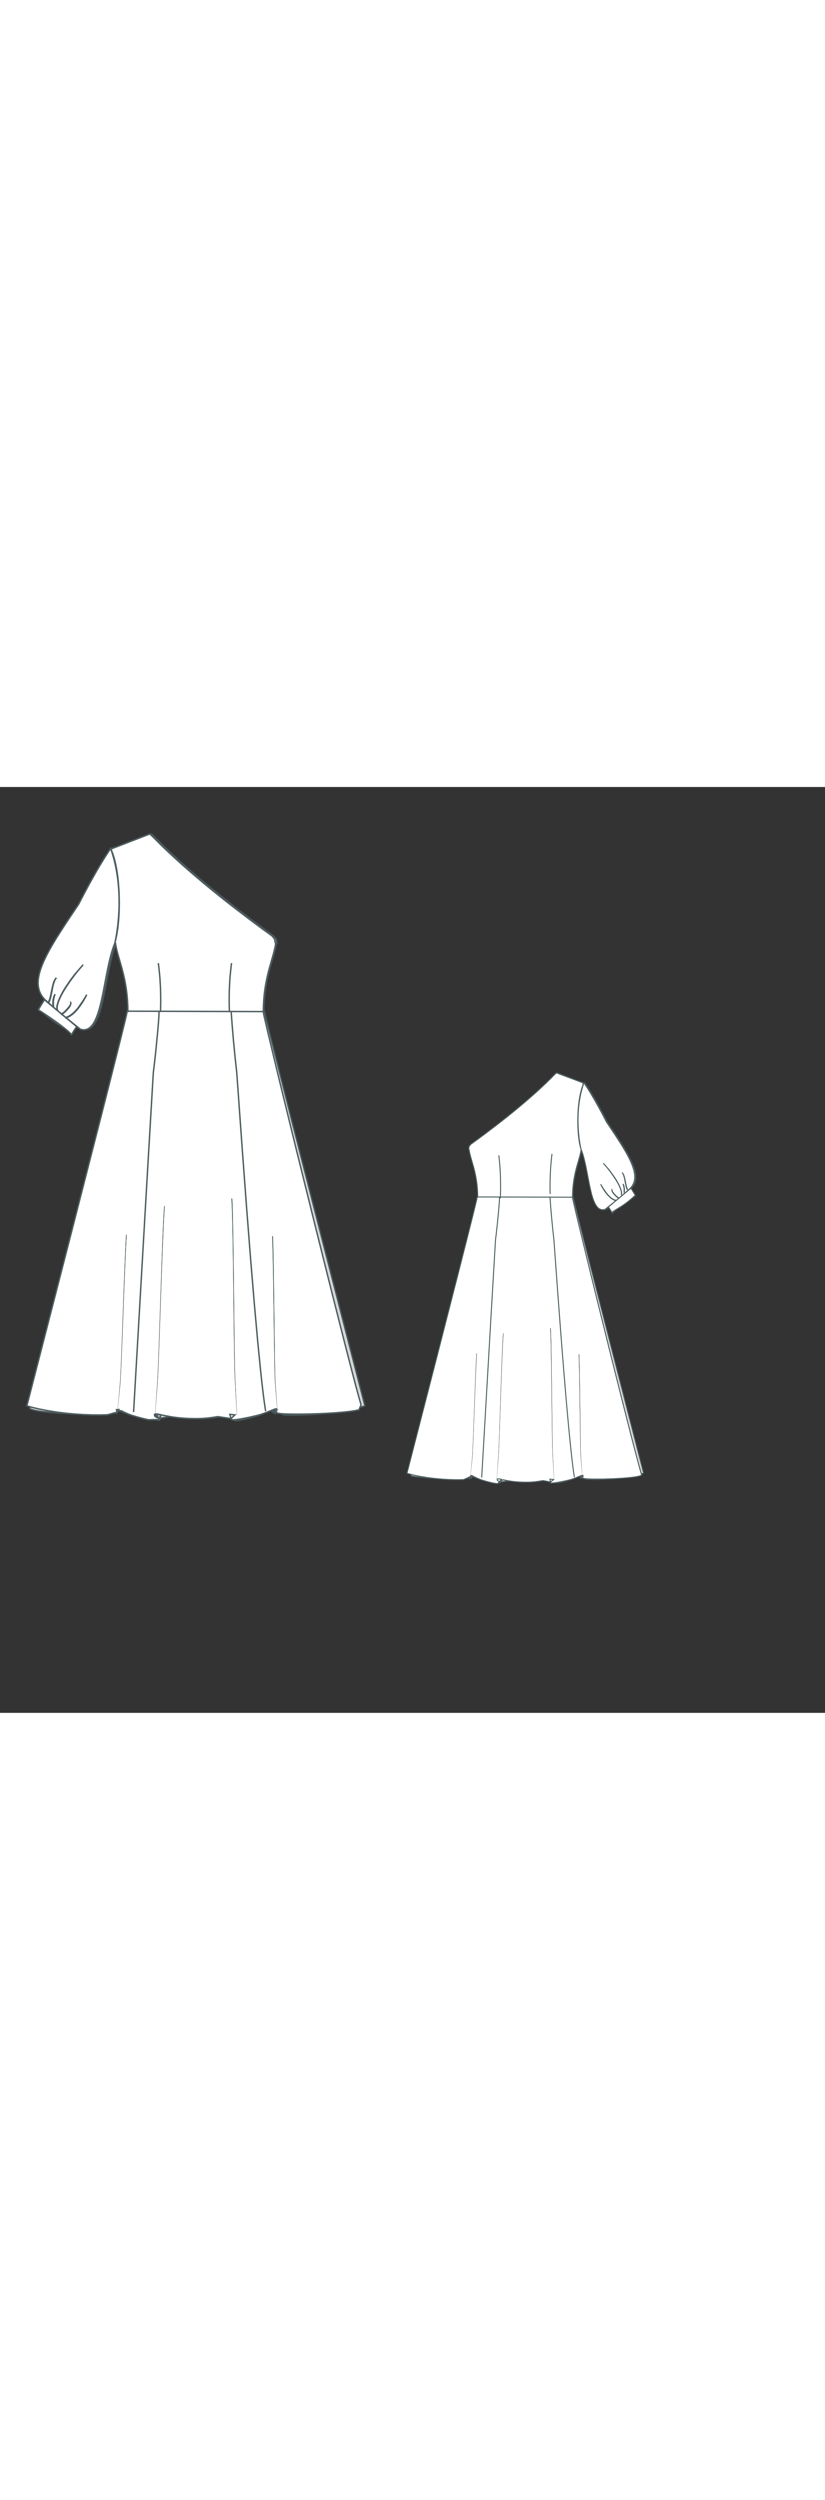 
<svg id="both" data-fill-color="#ffffff" viewBox="1.647 18.926 201.529 226.117" preserveAspectRatio="xMidYMid meet" xmlns="http://www.w3.org/2000/svg" xmlns:xlink="http://www.w3.org/1999/xlink" style="height: 610.515px;"><rect x="1.647" y="18.926" width="201.529" height="226.117" fill="#333333" stroke="none"/><!----><g class="front-view"><g opacity=".8" transform="matrix(-1,0,0,1,99,0)" class="back"><path fill="none" d="M39.71 172.27 M41.21 172.21 C40.18 172.01,39.71 171.91,39.71 172.27 C39.71 173.04,41.08 172.88,40.91 173.41 Z" id="waist-right-back" data-source-ids="waist-left-back,skirt-left,skirt-bottom,skirt-right,waist-right-back," style="stroke-width: 0.35px; stroke: rgb(78, 94, 97);"></path><path fill="none" d="M59.36 172.27 M58.355 173.159 L59.36 172.27 L58.09 172.14 Z" id="waist-right-back" data-source-ids="waist-left-back,skirt-left,skirt-bottom,skirt-right,waist-right-back," style="stroke-width: 0.35px; stroke: rgb(78, 94, 97);"></path><path fill="none" d="M30.42 171 M30.96 170.94 C30.62 170.8,30.45 170.8,30.42 171 C30.35 171.44,30.69 171.44,30.66 171.81 Z" id="waist-right-back" data-source-ids="waist-left-back,skirt-left,skirt-bottom,skirt-right,waist-right-back," style="stroke-width: 0.35px; stroke: rgb(78, 94, 97);"></path><path fill="none" d="M69.61 171.24 M69.15 170.84 L69.41 170.8 C69.65 170.8,69.75 170.97,69.61 171.24 L69.35 171.67 Z" id="waist-right-back" data-source-ids="waist-left-back,skirt-left,skirt-bottom,skirt-right,waist-right-back," style="stroke-width: 0.35px; stroke: rgb(78, 94, 97);"></path><path fill="#ffffff" d="M29.69 57.07 M29.69 57.07 M29.69 57.07 L29.69 57.07 L29.69 57.07 L29.85 57.04 L30.024 58.026 L30.247 58.994 L30.501 59.949 L31.329 62.847 L31.589 63.814 L31.83 64.784 L32.05 65.757 L32.244 66.732 L32.418 67.737 L32.56 68.716 L32.676 69.697 L32.768 70.703 L32.834 71.707 L32.873 72.687 L32.89 73.711 L32.73 73.68 L32.73 73.68 L32.536 74.621 L32.293 75.654 L31.087 80.567 L29.166 88.219 L26.462 98.882 L18.536 129.895 L8.31 169.673 L8.2 170.1 L8.2 170.1 L9.168 170.371 L10.134 170.615 L11.099 170.836 L13.073 171.228 L15.042 171.548 L17.008 171.809 L19.017 172.019 L20.994 172.175 L22.994 172.283 L24.999 172.339 L27.004 172.333 L27.997 172.3 L30.96 170.94 C30.62 170.8,30.45 170.8,30.42 171 C30.35 171.44,30.69 171.44,30.66 171.81 L30.96 170.94 L29.988 172.118 L30.727 171.586 L31.269 171.113 L32.168 171.557 L33.077 171.977 L34.001 172.348 L34.955 172.65 L35.916 172.926 L36.882 173.181 L37.853 173.41 L38.845 173.604 L39.831 173.722 L41.21 172.21 C40.18 172.01,39.71 171.91,39.71 172.27 C39.71 173.04,41.08 172.88,40.91 173.41 L41.21 172.21 L41.108 172.648 L41.783 172.366 L42.75 172.565 L43.742 172.742 L44.732 172.889 L45.729 173.008 L46.726 173.099 L47.711 173.161 L48.708 173.198 L50.715 173.206 L51.712 173.16 L52.712 173.074 L53.695 172.956 L54.689 172.806 L55.677 172.632 L58.355 173.159 L59.36 172.27 L58.09 172.14 L58.355 173.159 L58.116 172.712 L58.348 173.532 L59.346 173.483 L60.332 173.347 L61.319 173.178 L62.305 172.989 L64.256 172.568 L65.228 172.329 L66.183 172.027 L67.113 171.676 L69.15 170.84 L69.41 170.8 C69.65 170.8,69.75 170.97,69.61 171.24 L69.35 171.67 L69.15 170.84 L69.338 171.658 L70.204 171.974 L71.206 172.054 L72.204 172.097 L73.205 172.119 L75.232 172.126 L77.209 172.097 L80.189 171.998 L83.206 171.83 L85.19 171.672 L87.179 171.453 L88.192 171.302 L89.154 171.11 L90.111 170.781 L89.845 169.842 L89.307 167.948 L88.533 165.081 L87.494 161.127 L86.023 155.426 L82.797 142.716 L78.661 126.188 L74.096 107.749 L69.854 90.411 L67.018 78.611 L66.147 74.832 L65.94 73.78 L65.94 73.78 L65.97 73.711 L65.987 72.687 L66.026 71.707 L66.092 70.703 L66.184 69.697 L66.3 68.716 L66.442 67.737 L66.616 66.732 L66.81 65.757 L67.03 64.784 L67.271 63.814 L67.531 62.847 L68.359 59.949 L68.613 58.994 L68.836 58.026 L69.01 57.04 L69.01 57.04 L68.744 56.438 L68.517 55.442 L68.339 54.481 L68.189 53.476 L68.068 52.467 L67.973 51.46 L67.851 49.493 L67.819 48.47 L67.809 46.502 L67.872 44.481 L68.009 42.468 L68.104 41.503 L68.226 40.492 L68.365 39.527 L68.54 38.513 L68.74 37.544 L68.977 36.574 L69.254 35.632 L69.603 34.669 L69.689 33.897 L60.324 30.393 L59.634 31.067 L58.194 32.527 L56.775 33.914 L55.337 35.276 L53.86 36.638 L52.38 37.97 L50.904 39.269 L49.353 40.606 L47.063 42.536 L45.506 43.82 L43.219 45.669 L41.659 46.906 L39.267 48.771 L35.295 51.785 L32.88 53.573 L30.437 55.35 L29.876 56.088 L29.69 57.07 L29.69 57.07 Z" id="waist-right-back" data-source-ids="waist-left-back,skirt-left,skirt-bottom,skirt-right,waist-right-back," style="stroke-width: 0.35px; stroke: rgb(78, 94, 97);"></path><path fill="none" d="M40.78 74.18 L40.78 74.18 L40.847 72.182 L40.874 70.191 L40.86 68.181 L40.805 66.197 L40.707 64.18 L40.566 62.2 L40.373 60.195 L40.253 59.197 " style="stroke-width: 0.35px; stroke: rgb(78, 94, 97);"></path><path fill="none" d="M58.82 58.67 L58.82 58.67 L58.693 59.65 L58.487 61.665 L58.336 63.641 L58.226 65.654 L58.159 67.648 L58.131 69.646 L58.163 72.651 " style="stroke-width: 0.35px; stroke: rgb(78, 94, 97);"></path><path fill="#ffffff" d="M58.39 119.92C58.39 119.75 58.35 119.58 58.35 119.45 58.29 119.45 58.25 119.45 58.19 119.48 58.19 119.65 58.19 119.78 58.22 119.95 58.65 127.14 58.72 157.94 59.02 163.35 59.32 168.77 59.52 172.37 59.52 172.37 59.52 172.37 59.36 168.77 59.09 163.35 58.85 157.94 58.75 127.14 58.39 119.92Z" style="stroke-width: 0.05px; fill: rgb(78, 94, 97); stroke: rgb(78, 94, 97);"></path><path fill="#ffffff" d="M41.78 121.25C41.75 121.66 41.71 122.06 41.68 122.46 41.21 129.11 40.44 159.34 40.08 164.36 39.74 169.33 39.51 172.68 39.51 172.68 39.51 172.68 39.74 169.33 40.14 164.36 40.51 159.38 41.31 129.11 41.81 122.46 41.85 122.06 41.88 121.66 41.88 121.29 41.85 121.29 41.81 121.25 41.78 121.25Z" style="stroke-width: 0.05px; fill: rgb(78, 94, 97); stroke: rgb(78, 94, 97);"></path><path fill="none" d="M40.48 73.78 L40.48 73.78 L40.473 74.775 L40.33 76.78 L40.161 78.761 L39.672 83.745 L39.338 86.733 L39.106 88.626 L39.033 89.765 L37.514 115.647 L34.278 171.584 " id="skirt-princess-seams-left" style="stroke-width: 0.35px; stroke: rgb(78, 94, 97);"></path><path fill="none" d="M58.12 73.78 L58.12 73.78 L58.332 76.777 L58.666 80.759 L59.05 84.726 L59.478 88.647 L60.86 107.641 L61.914 121.615 L62.936 134.534 L63.863 145.554 L64.673 154.477 L65.377 161.532 L65.7 164.483 L66.061 167.52 L66.312 169.418 L66.62 171.474 " id="skirt-princess-seams-right" style="stroke-width: 0.35px; stroke: rgb(78, 94, 97);"></path><path fill="#ffffff" d="M32.46 128.3C31.99 135.59 31.29 161.08 30.96 164.66 30.62 168.47 30.39 171 30.39 171 30.39 171 30.62 168.5 31.02 164.69 31.36 161.11 32.09 135.52 32.59 128.3 32.56 128.3 32.53 128.3 32.46 128.3Z" style="stroke-width: 0.05px; fill: rgb(78, 94, 97); stroke: rgb(78, 94, 97);"></path><path fill="#ffffff" d="M68.31 128.64C68.24 128.64 68.21 128.64 68.14 128.64 68.48 136.66 68.58 160.88 68.84 164.36 69.15 168.13 69.35 170.67 69.35 170.67 69.35 170.67 69.18 168.13 68.91 164.32 68.71 160.85 68.61 136.69 68.31 128.64Z" style="stroke-width: 0.05px; fill: rgb(78, 94, 97); stroke: rgb(78, 94, 97);"></path><path fill="none" d="M32.73 73.68L65.94 73.78" id="skirt-top" style="stroke-width: 0.35px; stroke: rgb(78, 94, 97);"></path><path fill="#ffffff" d="M68.94 57C71.99 64.35 71.78 79.76 77.33 78.02 77.33 78.02 83.21 73.41 85.18 71.5 91.03 67.09 85.75 59.38 77.77 47.48 77.77 47.48 73.66 39.26 69.95 33.88 66 45.11 68.94 57 68.94 57Z" style="stroke-width: 0.35px; stroke: rgb(78, 94, 97);"></path><path fill="#ffffff" d="M82.98 72.91C83.18 72.44 82.98 71.61 82.78 71.04 82.34 69.8 81.71 68.63 81.01 67.56 78.57 63.75 76.7 61.98 76.73 61.95 76.73 61.95 78.47 63.85 79 64.59 79.9 65.72 80.84 67.16 81.11 67.56 81.77 68.66 82.41 69.8 82.84 71.04 82.98 71.64 83.38 72.37 82.94 73.04Z" style="stroke-width: 0.35px; stroke: rgb(78, 94, 97);"></path><path fill="#ffffff" d="M86.35 70.64C86.65 71.04 87.86 73.08 87.86 73.08 84.28 76.62 81.57 77.69 79.94 78.92 79.54 79.22 80.2 79.66 78.5 77.18L86.35 70.64Z" style="stroke-width: 0.35px; stroke: rgb(78, 94, 97);"></path><path fill="#ffffff" d="M77.77 72.44C76.33 70.54 75.79 69.2 75.79 69.23 75.79 69.23 76.5 70.44 76.76 70.84 77.2 71.47 77.73 72.21 77.87 72.41 78.7 73.44 79.67 74.45 80.91 74.81L80.87 74.91C79.6 74.51 78.63 73.48 77.77 72.44Z" style="stroke-width: 0.35px; stroke: rgb(78, 94, 97);"></path><path fill="#ffffff" d="M84.25 67.96C83.95 66.09 83.38 65.22 83.35 65.22 83.38 65.19 83.95 66.09 83.98 66.49 84.15 67.06 84.31 67.76 84.35 67.96 84.58 69 84.68 70.1 85.15 71L85.05 71.07C84.58 70.1 84.48 69 84.25 67.96Z" style="stroke-width: 0.35px; stroke: rgb(78, 94, 97);"></path><path fill="none" d="M80.44 72.67C79.57 71.81 79.6 70.9 79.87 71.07 79.64 71 79.74 71.67 79.94 71.87 80.17 72.21 80.44 72.54 80.51 72.61 80.94 73.11 81.41 73.61 81.98 73.91L81.94 74.01C81.34 73.71 80.87 73.21 80.44 72.67Z" style="stroke-width: 0.35px; stroke: rgb(78, 94, 97);"></path><path fill="none" d="M83.95 70.54C83.81 69.67 83.58 69.2 83.61 69.2 83.61 69.2 83.88 69.63 83.88 69.8 83.95 70.07 84.05 70.4 84.05 70.5 84.11 71 84.11 71.54 84.05 72.07L83.95 72.07C83.98 71.57 84.01 71.07 83.95 70.54Z" style="stroke-width: 0.35px; stroke: rgb(78, 94, 97);"></path></g><g class="front"><path fill="none" d="M39.38 172.27 M40.58 173.41 C39.88 172.01,39.38 171.94,39.38 172.27 C39.38 173.04,40.75 172.88,40.58 173.41 Z" id="waist-right-front" data-source-ids="waist-left-front,skirt-right,skirt-bottom,skirt-left,waist-right-front," style="stroke-width: 0.35px; stroke: rgb(78, 94, 97);"></path><path fill="none" d="M59.02 172.27 M58.078 173.165 L59.02 172.27 L57.79 172.14 Z" id="waist-right-front" data-source-ids="waist-left-front,skirt-right,skirt-bottom,skirt-left,waist-right-front," style="stroke-width: 0.35px; stroke: rgb(78, 94, 97);"></path><path fill="none" d="M30.09 171 M30.259 171.595 L30.09 171 L30.66 170.97 Z" id="waist-right-front" data-source-ids="waist-left-front,skirt-right,skirt-bottom,skirt-left,waist-right-front," style="stroke-width: 0.35px; stroke: rgb(78, 94, 97);"></path><path fill="none" d="M69.31 170.94 M68.81 170.84 C69.08 170.77,69.28 170.77,69.31 170.94 C69.41 171.21,68.94 171.41,69.01 171.71 Z" id="waist-right-front" data-source-ids="waist-left-front,skirt-right,skirt-bottom,skirt-left,waist-right-front," style="stroke-width: 0.35px; stroke: rgb(78, 94, 97);"></path><path fill="#ffffff" d="M29.69 57.04 M29.69 57.04 M29.69 57.04 L29.69 57.04 L29.69 57.04 L29.85 57.04 L30.024 58.026 L30.247 58.994 L30.501 59.949 L31.329 62.847 L31.589 63.814 L31.83 64.784 L32.05 65.757 L32.244 66.732 L32.418 67.737 L32.56 68.716 L32.676 69.697 L32.768 70.703 L32.834 71.707 L32.873 72.687 L32.89 73.711 L32.73 73.68 L32.73 73.68 L32.536 74.621 L32.293 75.653 L31.086 80.565 L29.165 88.217 L26.461 98.88 L18.785 128.911 L8.31 169.671 L8.2 170.07 L8.2 170.07 L9.165 170.34 L10.128 170.584 L11.091 170.805 L13.066 171.198 L15.039 171.519 L16.034 171.657 L18.015 171.889 L20.021 172.069 L22.024 172.197 L24.009 172.271 L26.025 172.288 L27.011 172.27 L27.983 172.229 L30.259 171.595 L30.09 171 L30.66 170.97 L30.259 171.595 L29.993 171.993 L30.547 171.25 L31.288 171.273 L32.187 171.715 L33.101 172.111 L34.044 172.445 L35.006 172.729 L35.966 172.995 L36.934 173.241 L37.913 173.458 L40.58 173.41 L40.58 173.41 C40.75 172.88,39.38 173.04,39.38 172.27 C39.38 171.94,39.88 172.01,40.95 172.24 L40.95 172.24 L40.644 173.207 L40.946 172.254 L42.898 172.636 L43.881 172.795 L44.875 172.927 L45.865 173.029 L46.858 173.104 L47.858 173.153 L49.873 173.183 L50.87 173.156 L51.862 173.089 L52.854 172.987 L53.84 172.853 L54.839 172.691 L58.078 173.165 L59.02 172.27 L57.79 172.14 L58.078 173.165 L57.864 173.13 L58.533 173.512 L59.526 173.403 L60.511 173.247 L61.503 173.064 L62.482 172.864 L64.435 172.419 L65.389 172.152 L66.335 171.821 L68.81 170.84 C69.08 170.77,69.28 170.77,69.31 170.94 C69.41 171.21,68.94 171.41,69.01 171.71 L68.81 170.84 L68.886 171.169 L69.392 171.87 L70.405 171.988 L71.385 172.043 L72.395 172.074 L74.409 172.092 L76.393 172.072 L79.408 171.987 L81.378 171.897 L83.403 171.773 L85.402 171.61 L87.374 171.388 L88.377 171.233 L89.322 171.034 L89.845 169.842 L89.307 167.948 L88.533 165.081 L87.494 161.127 L86.023 155.426 L82.797 142.716 L78.661 126.188 L74.096 107.749 L69.854 90.411 L67.018 78.611 L66.147 74.832 L65.94 73.78 L65.94 73.78 L65.97 73.711 L65.987 72.687 L66.026 71.707 L66.092 70.703 L66.184 69.697 L66.3 68.716 L66.442 67.737 L66.616 66.732 L66.81 65.757 L67.03 64.784 L67.271 63.814 L67.531 62.847 L68.359 59.949 L68.613 58.994 L68.836 58.026 L69.01 57.04 L69.01 57.04 L68.901 57.026 L68.708 56.045 L68.119 55.324 L65.675 53.546 L63.26 51.757 L59.289 48.74 L56.947 46.914 L55.338 45.637 L53.052 43.787 L51.494 42.502 L49.205 40.572 L47.655 39.234 L46.18 37.934 L44.7 36.602 L43.223 35.239 L41.787 33.877 L40.369 32.49 L38.931 31.031 L38.229 30.411 L28.901 34.015 L28.858 34.363 L29.219 35.284 L29.515 36.221 L29.777 37.224 L29.989 38.198 L30.166 39.167 L30.315 40.133 L30.446 41.145 L30.553 42.154 L30.701 44.125 L30.748 45.128 L30.787 47.136 L30.756 49.109 L30.711 50.144 L30.647 51.128 L30.563 52.11 L30.453 53.119 L30.314 54.126 L30.15 55.088 L29.946 56.061 L29.69 57.04 L29.69 57.04 Z" id="waist-right-front" data-source-ids="waist-left-front,skirt-right,skirt-bottom,skirt-left,waist-right-front," style="stroke-width: 0.35px; stroke: rgb(78, 94, 97);"></path><path fill="none" d="M40.85 73.91 L40.85 73.91 L40.903 71.908 L40.909 70.903 L40.88 68.921 L40.845 67.911 L40.732 65.903 L40.654 64.914 L40.45 62.938 L40.318 61.94 " style="stroke-width: 0.35px; stroke: rgb(78, 94, 97);"></path><path fill="none" d="M57.69 73.91 L57.69 73.91 L57.634 71.908 L57.627 70.903 L57.654 68.921 L57.689 67.911 L57.8 65.903 L57.878 64.914 L58.08 62.938 L58.212 61.939 " style="stroke-width: 0.35px; stroke: rgb(78, 94, 97);"></path><path fill="#ffffff" d="M58.39 119.92C58.39 119.75 58.35 119.58 58.35 119.45 58.29 119.45 58.25 119.45 58.19 119.48 58.19 119.65 58.19 119.78 58.22 119.95 58.65 127.14 58.72 157.94 59.02 163.35 59.32 168.77 59.52 172.37 59.52 172.37 59.52 172.37 59.36 168.77 59.09 163.35 58.85 157.94 58.75 127.14 58.39 119.92Z" style="stroke-width: 0.05px; fill: rgb(78, 94, 97); stroke: rgb(78, 94, 97);"></path><path fill="#ffffff" d="M41.78 121.25C41.75 121.66 41.71 122.06 41.68 122.46 41.21 129.11 40.44 159.34 40.08 164.36 39.74 169.33 39.51 172.68 39.51 172.68 39.51 172.68 39.74 169.33 40.14 164.36 40.51 159.38 41.31 129.11 41.81 122.46 41.85 122.06 41.88 121.66 41.88 121.29 41.85 121.29 41.81 121.25 41.78 121.25Z" style="stroke-width: 0.05px; fill: rgb(78, 94, 97); stroke: rgb(78, 94, 97);"></path><path fill="none" d="M40.48 73.78 L40.48 73.78 L40.473 74.775 L40.33 76.78 L40.161 78.761 L39.672 83.745 L39.338 86.733 L39.106 88.626 L39.033 89.765 L37.514 115.647 L34.278 171.584 " id="skirt-princess-seams-right" style="stroke-width: 0.35px; stroke: rgb(78, 94, 97);"></path><path fill="none" d="M58.12 73.78 L58.12 73.78 L58.332 76.777 L58.666 80.759 L59.05 84.726 L59.478 88.647 L60.841 107.639 L61.881 121.616 L62.892 134.538 L63.81 145.558 L64.612 154.48 L65.311 161.533 L65.632 164.483 L65.992 167.521 L66.242 169.419 L66.533 171.379 " id="skirt-princess-seams-left" style="stroke-width: 0.35px; stroke: rgb(78, 94, 97);"></path><path fill="#ffffff" d="M32.46 128.3C31.99 135.59 31.29 161.08 30.96 164.66 30.62 168.47 30.39 171 30.39 171 30.39 171 30.62 168.5 31.02 164.69 31.36 161.11 32.09 135.52 32.59 128.3 32.56 128.3 32.53 128.3 32.46 128.3Z" style="stroke-width: 0.05px; fill: rgb(78, 94, 97); stroke: rgb(78, 94, 97);"></path><path fill="#ffffff" d="M68.31 128.64C68.24 128.64 68.21 128.64 68.14 128.64 68.48 136.66 68.58 160.88 68.84 164.36 69.15 168.13 69.35 170.67 69.35 170.67 69.35 170.67 69.18 168.13 68.91 164.32 68.71 160.85 68.61 136.69 68.31 128.64Z" style="stroke-width: 0.05px; fill: rgb(78, 94, 97); stroke: rgb(78, 94, 97);"></path><path fill="none" d="M32.73 73.68L65.94 73.78" id="skirt-top" style="stroke-width: 0.35px; stroke: rgb(78, 94, 97);"></path><path fill="#ffffff" d="M29.69 57.07C26.65 64.42 26.85 79.82 21.3 78.09 21.3 78.09 15.42 73.48 13.45 71.57 7.6 67.16 12.88 59.44 20.87 47.55 20.87 47.55 24.98 39.33 28.68 33.95 32.63 45.18 29.69 57.07 29.69 57.07Z" style="stroke-width: 0.35px; stroke: rgb(78, 94, 97);"></path><path fill="#ffffff" d="M15.69 73.34C15.49 72.87 15.69 72.04 15.89 71.47 16.32 70.24 16.96 69.07 17.66 68 20.1 64.19 21.97 62.42 21.93 62.38 21.93 62.38 20.2 64.29 19.66 65.02 18.76 66.16 17.83 67.6 17.56 68 16.89 69.1 16.25 70.24 15.82 71.47 15.69 72.07 15.29 72.81 15.72 73.48Z" style="stroke-width: 0.35px; stroke: rgb(78, 94, 97);"></path><path fill="#ffffff" d="M20.36 77.45C18.66 79.92 19.3 79.56 18.93 79.19 17.49 77.69 14.05 75.31 11.01 73.34 11.01 73.34 12.21 71.3 12.51 70.9L20.36 77.45Z" style="stroke-width: 0.35px; stroke: rgb(78, 94, 97);"></path><path fill="#ffffff" d="M20.87 72.84C22.3 70.94 22.84 69.6 22.84 69.63 22.84 69.63 22.14 70.84 21.87 71.24 21.43 71.87 20.9 72.61 20.77 72.81 19.93 73.84 18.96 74.85 17.72 75.21L17.76 75.31C19.06 74.91 20.03 73.91 20.87 72.84Z" style="stroke-width: 0.35px; stroke: rgb(78, 94, 97);"></path><path fill="#ffffff" d="M14.42 68.36C14.72 66.49 15.29 65.62 15.32 65.62 15.29 65.59 14.72 66.49 14.68 66.89 14.52 67.46 14.35 68.16 14.32 68.36 14.08 69.4 13.98 70.5 13.51 71.4L13.62 71.47C14.08 70.5 14.18 69.4 14.42 68.36Z" style="stroke-width: 0.35px; stroke: rgb(78, 94, 97);"></path><path fill="none" d="M18.23 73.11C19.09 72.24 19.06 71.34 18.79 71.5 19.03 71.44 18.93 72.11 18.73 72.31 18.49 72.64 18.23 72.97 18.16 73.04 17.72 73.54 17.26 74.04 16.69 74.34L16.72 74.45C17.32 74.11 17.79 73.61 18.23 73.11Z" style="stroke-width: 0.35px; stroke: rgb(78, 94, 97);"></path><path fill="none" d="M14.72 70.97C14.85 70.1 15.09 69.63 15.05 69.63 15.05 69.63 14.78 70.07 14.78 70.24 14.72 70.5 14.62 70.84 14.62 70.94 14.55 71.44 14.55 71.97 14.62 72.51L14.72 72.51C14.68 71.97 14.65 71.47 14.72 70.97Z" style="stroke-width: 0.35px; stroke: rgb(78, 94, 97);"></path></g></g><g transform="scale(0.7) translate(136.17 96.38)" class="back-view"><g opacity=".8" transform="matrix(-1,0,0,1,99,0)" class="front"><path fill="none" d="M39.38 172.27 M40.58 173.41 C39.88 172.01,39.38 171.94,39.38 172.27 C39.38 173.04,40.75 172.88,40.58 173.41 Z" style="stroke-width: 0.35px; stroke: rgb(78, 94, 97);"></path><path fill="none" d="M59.02 172.27 M58.078 173.165 L59.02 172.27 L57.79 172.14 Z" style="stroke-width: 0.35px; stroke: rgb(78, 94, 97);"></path><path fill="none" d="M30.09 171 M30.259 171.595 L30.09 171 L30.66 170.97 Z" style="stroke-width: 0.35px; stroke: rgb(78, 94, 97);"></path><path fill="none" d="M69.31 170.94 M68.81 170.84 C69.08 170.77,69.28 170.77,69.31 170.94 C69.41 171.21,68.94 171.41,69.01 171.71 Z" style="stroke-width: 0.35px; stroke: rgb(78, 94, 97);"></path><path fill="#ffffff" d="M29.69 57.04 M29.69 57.04 M29.69 57.04 L29.69 57.04 L29.69 57.04 L29.85 57.04 L30.024 58.026 L30.247 58.994 L30.501 59.949 L31.329 62.847 L31.589 63.814 L31.83 64.784 L32.05 65.757 L32.244 66.732 L32.418 67.737 L32.56 68.716 L32.676 69.697 L32.768 70.703 L32.834 71.707 L32.873 72.687 L32.89 73.711 L32.73 73.68 L32.73 73.68 L32.536 74.621 L32.293 75.653 L31.086 80.565 L29.165 88.217 L26.461 98.88 L18.785 128.911 L8.31 169.671 L8.2 170.07 L8.2 170.07 L9.165 170.34 L10.128 170.584 L11.091 170.805 L13.066 171.198 L15.039 171.519 L16.034 171.657 L18.015 171.889 L20.021 172.069 L22.024 172.197 L24.009 172.271 L26.025 172.288 L27.011 172.27 L27.983 172.229 L30.259 171.595 L30.09 171 L30.66 170.97 L30.259 171.595 L29.993 171.993 L30.547 171.25 L31.288 171.273 L32.187 171.715 L33.101 172.111 L34.044 172.445 L35.006 172.729 L35.966 172.995 L36.934 173.241 L37.913 173.458 L40.58 173.41 L40.58 173.41 C40.75 172.88,39.38 173.04,39.38 172.27 C39.38 171.94,39.88 172.01,40.95 172.24 L40.95 172.24 L40.644 173.207 L40.946 172.254 L42.898 172.636 L43.881 172.795 L44.875 172.927 L45.865 173.029 L46.858 173.104 L47.858 173.153 L49.873 173.183 L50.87 173.156 L51.862 173.089 L52.854 172.987 L53.84 172.853 L54.839 172.691 L58.078 173.165 L59.02 172.27 L57.79 172.14 L58.078 173.165 L57.864 173.13 L58.533 173.512 L59.526 173.403 L60.511 173.247 L61.503 173.064 L62.482 172.864 L64.435 172.419 L65.389 172.152 L66.335 171.821 L68.81 170.84 C69.08 170.77,69.28 170.77,69.31 170.94 C69.41 171.21,68.94 171.41,69.01 171.71 L68.81 170.84 L68.886 171.169 L69.392 171.87 L70.405 171.988 L71.385 172.043 L72.395 172.074 L74.409 172.092 L76.393 172.072 L79.408 171.987 L81.378 171.897 L83.403 171.773 L85.402 171.61 L87.374 171.388 L88.377 171.233 L89.322 171.034 L89.845 169.842 L89.307 167.948 L88.533 165.081 L87.494 161.127 L86.023 155.426 L82.797 142.716 L78.661 126.188 L74.096 107.749 L69.854 90.411 L67.018 78.611 L66.147 74.832 L65.94 73.78 L65.94 73.78 L65.97 73.711 L65.987 72.687 L66.026 71.707 L66.092 70.703 L66.184 69.697 L66.3 68.716 L66.442 67.737 L66.616 66.732 L66.81 65.757 L67.03 64.784 L67.271 63.814 L67.531 62.847 L68.359 59.949 L68.613 58.994 L68.836 58.026 L69.01 57.04 L69.01 57.04 L68.901 57.026 L68.708 56.045 L68.119 55.324 L65.675 53.546 L63.26 51.757 L59.289 48.74 L56.947 46.914 L55.338 45.637 L53.052 43.787 L51.494 42.502 L49.205 40.572 L47.655 39.234 L46.18 37.934 L44.7 36.602 L43.223 35.239 L41.787 33.877 L40.369 32.49 L38.931 31.031 L38.229 30.411 L28.901 34.015 L28.858 34.363 L29.219 35.284 L29.515 36.221 L29.777 37.224 L29.989 38.198 L30.166 39.167 L30.315 40.133 L30.446 41.145 L30.553 42.154 L30.701 44.125 L30.748 45.128 L30.787 47.136 L30.756 49.109 L30.711 50.144 L30.647 51.128 L30.563 52.11 L30.453 53.119 L30.314 54.126 L30.15 55.088 L29.946 56.061 L29.69 57.04 L29.69 57.04 Z" style="stroke-width: 0.35px; stroke: rgb(78, 94, 97);"></path><path fill="none" d="M40.85 73.91 L40.85 73.91 L40.903 71.908 L40.909 70.903 L40.88 68.921 L40.845 67.911 L40.732 65.903 L40.654 64.914 L40.45 62.938 L40.318 61.94 " style="stroke-width: 0.35px; stroke: rgb(78, 94, 97);"></path><path fill="none" d="M57.69 73.91 L57.69 73.91 L57.634 71.908 L57.627 70.903 L57.654 68.921 L57.689 67.911 L57.8 65.903 L57.878 64.914 L58.08 62.938 L58.212 61.939 " style="stroke-width: 0.35px; stroke: rgb(78, 94, 97);"></path><path fill="#ffffff" d="M58.39 119.92C58.39 119.75 58.35 119.58 58.35 119.45 58.29 119.45 58.25 119.45 58.19 119.48 58.19 119.65 58.19 119.78 58.22 119.95 58.65 127.14 58.72 157.94 59.02 163.35 59.32 168.77 59.52 172.37 59.52 172.37 59.52 172.37 59.36 168.77 59.09 163.35 58.85 157.94 58.75 127.14 58.39 119.92Z" style="stroke-width: 0.05px; fill: rgb(78, 94, 97); stroke: rgb(78, 94, 97);"></path><path fill="#ffffff" d="M41.78 121.25C41.75 121.66 41.71 122.06 41.68 122.46 41.21 129.11 40.44 159.34 40.08 164.36 39.74 169.33 39.51 172.68 39.51 172.68 39.51 172.68 39.74 169.33 40.14 164.36 40.51 159.38 41.31 129.11 41.81 122.46 41.85 122.06 41.88 121.66 41.88 121.29 41.85 121.29 41.81 121.25 41.78 121.25Z" style="stroke-width: 0.05px; fill: rgb(78, 94, 97); stroke: rgb(78, 94, 97);"></path><path fill="none" d="M40.48 73.78 L40.48 73.78 L40.473 74.775 L40.33 76.78 L40.161 78.761 L39.672 83.745 L39.338 86.733 L39.106 88.626 L39.033 89.765 L37.514 115.647 L34.278 171.584 " style="stroke-width: 0.35px; stroke: rgb(78, 94, 97);"></path><path fill="none" d="M58.12 73.78 L58.12 73.78 L58.332 76.777 L58.666 80.759 L59.05 84.726 L59.478 88.647 L60.841 107.639 L61.881 121.616 L62.892 134.538 L63.81 145.558 L64.612 154.48 L65.311 161.533 L65.632 164.483 L65.992 167.521 L66.242 169.419 L66.533 171.379 " style="stroke-width: 0.35px; stroke: rgb(78, 94, 97);"></path><path fill="#ffffff" d="M32.46 128.3C31.99 135.59 31.29 161.08 30.96 164.66 30.62 168.47 30.39 171 30.39 171 30.39 171 30.62 168.5 31.02 164.69 31.36 161.11 32.09 135.52 32.59 128.3 32.56 128.3 32.53 128.3 32.46 128.3Z" style="stroke-width: 0.05px; fill: rgb(78, 94, 97); stroke: rgb(78, 94, 97);"></path><path fill="#ffffff" d="M68.31 128.64C68.24 128.64 68.21 128.64 68.14 128.64 68.48 136.66 68.58 160.88 68.84 164.36 69.15 168.13 69.35 170.67 69.35 170.67 69.35 170.67 69.18 168.13 68.91 164.32 68.71 160.85 68.61 136.69 68.31 128.64Z" style="stroke-width: 0.05px; fill: rgb(78, 94, 97); stroke: rgb(78, 94, 97);"></path><path fill="none" d="M32.73 73.68L65.94 73.78" style="stroke-width: 0.35px; stroke: rgb(78, 94, 97);"></path><path fill="#ffffff" d="M29.69 57.07C26.65 64.42 26.85 79.82 21.3 78.09 21.3 78.09 15.42 73.48 13.45 71.57 7.6 67.16 12.88 59.44 20.87 47.55 20.87 47.55 24.98 39.33 28.68 33.95 32.63 45.18 29.69 57.07 29.69 57.07Z" style="stroke-width: 0.35px; stroke: rgb(78, 94, 97);"></path><path fill="#ffffff" d="M15.69 73.34C15.49 72.87 15.69 72.04 15.89 71.47 16.32 70.24 16.96 69.07 17.66 68 20.1 64.19 21.97 62.42 21.93 62.38 21.93 62.38 20.2 64.29 19.66 65.02 18.76 66.16 17.83 67.6 17.56 68 16.89 69.1 16.25 70.24 15.82 71.47 15.69 72.07 15.29 72.81 15.72 73.48Z" style="stroke-width: 0.35px; stroke: rgb(78, 94, 97);"></path><path fill="#ffffff" d="M20.36 77.45C18.66 79.92 19.3 79.56 18.93 79.19 17.49 77.69 14.05 75.31 11.01 73.34 11.01 73.34 12.21 71.3 12.51 70.9L20.36 77.45Z" style="stroke-width: 0.35px; stroke: rgb(78, 94, 97);"></path><path fill="#ffffff" d="M20.87 72.84C22.3 70.94 22.84 69.6 22.84 69.63 22.84 69.63 22.14 70.84 21.87 71.24 21.43 71.87 20.9 72.61 20.77 72.81 19.93 73.84 18.96 74.85 17.72 75.21L17.76 75.31C19.06 74.91 20.03 73.91 20.87 72.84Z" style="stroke-width: 0.35px; stroke: rgb(78, 94, 97);"></path><path fill="#ffffff" d="M14.42 68.36C14.72 66.49 15.29 65.62 15.32 65.62 15.29 65.59 14.72 66.49 14.68 66.89 14.52 67.46 14.35 68.16 14.32 68.36 14.08 69.4 13.98 70.5 13.51 71.4L13.62 71.47C14.08 70.5 14.18 69.4 14.42 68.36Z" style="stroke-width: 0.35px; stroke: rgb(78, 94, 97);"></path><path fill="none" d="M18.23 73.11C19.09 72.24 19.06 71.34 18.79 71.5 19.03 71.44 18.93 72.11 18.73 72.31 18.49 72.64 18.23 72.97 18.16 73.04 17.72 73.54 17.26 74.04 16.69 74.34L16.72 74.45C17.32 74.11 17.79 73.61 18.23 73.11Z" style="stroke-width: 0.35px; stroke: rgb(78, 94, 97);"></path><path fill="none" d="M14.72 70.97C14.85 70.1 15.09 69.63 15.05 69.63 15.05 69.63 14.78 70.07 14.78 70.24 14.72 70.5 14.62 70.84 14.62 70.94 14.55 71.44 14.55 71.97 14.62 72.51L14.72 72.51C14.68 71.97 14.65 71.47 14.72 70.97Z" style="stroke-width: 0.35px; stroke: rgb(78, 94, 97);"></path></g><g class="back"><path fill="none" d="M39.71 172.27 M41.21 172.21 C40.18 172.01,39.71 171.91,39.71 172.27 C39.71 173.04,41.08 172.88,40.91 173.41 Z" style="stroke-width: 0.35px; stroke: rgb(78, 94, 97);"></path><path fill="none" d="M59.36 172.27 M58.355 173.159 L59.36 172.27 L58.09 172.14 Z" style="stroke-width: 0.35px; stroke: rgb(78, 94, 97);"></path><path fill="none" d="M30.42 171 M30.96 170.94 C30.62 170.8,30.45 170.8,30.42 171 C30.35 171.44,30.69 171.44,30.66 171.81 Z" style="stroke-width: 0.35px; stroke: rgb(78, 94, 97);"></path><path fill="none" d="M69.61 171.24 M69.15 170.84 L69.41 170.8 C69.65 170.8,69.75 170.97,69.61 171.24 L69.35 171.67 Z" style="stroke-width: 0.35px; stroke: rgb(78, 94, 97);"></path><path fill="#ffffff" d="M29.69 57.07 M29.69 57.07 M29.69 57.07 L29.69 57.07 L29.69 57.07 L29.85 57.04 L30.024 58.026 L30.247 58.994 L30.501 59.949 L31.329 62.847 L31.589 63.814 L31.83 64.784 L32.05 65.757 L32.244 66.732 L32.418 67.737 L32.56 68.716 L32.676 69.697 L32.768 70.703 L32.834 71.707 L32.873 72.687 L32.89 73.711 L32.73 73.68 L32.73 73.68 L32.536 74.621 L32.293 75.654 L31.087 80.567 L29.166 88.219 L26.462 98.882 L18.536 129.895 L8.31 169.673 L8.2 170.1 L8.2 170.1 L9.168 170.371 L10.134 170.615 L11.099 170.836 L13.073 171.228 L15.042 171.548 L17.008 171.809 L19.017 172.019 L20.994 172.175 L22.994 172.283 L24.999 172.339 L27.004 172.333 L27.997 172.3 L30.96 170.94 C30.62 170.8,30.45 170.8,30.42 171 C30.35 171.44,30.69 171.44,30.66 171.81 L30.96 170.94 L29.988 172.118 L30.727 171.586 L31.269 171.113 L32.168 171.557 L33.077 171.977 L34.001 172.348 L34.955 172.65 L35.916 172.926 L36.882 173.181 L37.853 173.41 L38.845 173.604 L39.831 173.722 L41.21 172.21 C40.18 172.01,39.71 171.91,39.71 172.27 C39.71 173.04,41.08 172.88,40.91 173.41 L41.21 172.21 L41.108 172.648 L41.783 172.366 L42.75 172.565 L43.742 172.742 L44.732 172.889 L45.729 173.008 L46.726 173.099 L47.711 173.161 L48.708 173.198 L50.715 173.206 L51.712 173.16 L52.712 173.074 L53.695 172.956 L54.689 172.806 L55.677 172.632 L58.355 173.159 L59.36 172.27 L58.09 172.14 L58.355 173.159 L58.116 172.712 L58.348 173.532 L59.346 173.483 L60.332 173.347 L61.319 173.178 L62.305 172.989 L64.256 172.568 L65.228 172.329 L66.183 172.027 L67.113 171.676 L69.15 170.84 L69.41 170.8 C69.65 170.8,69.75 170.97,69.61 171.24 L69.35 171.67 L69.15 170.84 L69.338 171.658 L70.204 171.974 L71.206 172.054 L72.204 172.097 L73.205 172.119 L75.232 172.126 L77.209 172.097 L80.189 171.998 L83.206 171.83 L85.19 171.672 L87.179 171.453 L88.192 171.302 L89.154 171.11 L90.111 170.781 L89.845 169.842 L89.307 167.948 L88.533 165.081 L87.494 161.127 L86.023 155.426 L82.797 142.716 L78.661 126.188 L74.096 107.749 L69.854 90.411 L67.018 78.611 L66.147 74.832 L65.94 73.78 L65.94 73.78 L65.97 73.711 L65.987 72.687 L66.026 71.707 L66.092 70.703 L66.184 69.697 L66.3 68.716 L66.442 67.737 L66.616 66.732 L66.81 65.757 L67.03 64.784 L67.271 63.814 L67.531 62.847 L68.359 59.949 L68.613 58.994 L68.836 58.026 L69.01 57.04 L69.01 57.04 L68.744 56.438 L68.517 55.442 L68.339 54.481 L68.189 53.476 L68.068 52.467 L67.973 51.46 L67.851 49.493 L67.819 48.47 L67.809 46.502 L67.872 44.481 L68.009 42.468 L68.104 41.503 L68.226 40.492 L68.365 39.527 L68.54 38.513 L68.74 37.544 L68.977 36.574 L69.254 35.632 L69.603 34.669 L69.689 33.897 L60.324 30.393 L59.634 31.067 L58.194 32.527 L56.775 33.914 L55.337 35.276 L53.86 36.638 L52.38 37.97 L50.904 39.269 L49.353 40.606 L47.063 42.536 L45.506 43.82 L43.219 45.669 L41.659 46.906 L39.267 48.771 L35.295 51.785 L32.88 53.573 L30.437 55.35 L29.876 56.088 L29.69 57.07 L29.69 57.07 Z" style="stroke-width: 0.35px; stroke: rgb(78, 94, 97);"></path><path fill="none" d="M40.78 74.18 L40.78 74.18 L40.847 72.182 L40.874 70.191 L40.86 68.181 L40.805 66.197 L40.707 64.18 L40.566 62.2 L40.373 60.195 L40.253 59.197 " style="stroke-width: 0.35px; stroke: rgb(78, 94, 97);"></path><path fill="none" d="M58.82 58.67 L58.82 58.67 L58.693 59.65 L58.487 61.665 L58.336 63.641 L58.226 65.654 L58.159 67.648 L58.131 69.646 L58.163 72.651 " style="stroke-width: 0.35px; stroke: rgb(78, 94, 97);"></path><path fill="#ffffff" d="M58.39 119.92C58.39 119.75 58.35 119.58 58.35 119.45 58.29 119.45 58.25 119.45 58.19 119.48 58.19 119.65 58.19 119.78 58.22 119.95 58.65 127.14 58.72 157.94 59.02 163.35 59.32 168.77 59.52 172.37 59.52 172.37 59.52 172.37 59.36 168.77 59.09 163.35 58.85 157.94 58.75 127.14 58.39 119.92Z" style="stroke-width: 0.05px; fill: rgb(78, 94, 97); stroke: rgb(78, 94, 97);"></path><path fill="#ffffff" d="M41.78 121.25C41.75 121.66 41.71 122.06 41.68 122.46 41.21 129.11 40.44 159.34 40.08 164.36 39.74 169.33 39.51 172.68 39.51 172.68 39.51 172.68 39.74 169.33 40.14 164.36 40.51 159.38 41.31 129.11 41.81 122.46 41.85 122.06 41.88 121.66 41.88 121.29 41.85 121.29 41.81 121.25 41.78 121.25Z" style="stroke-width: 0.05px; fill: rgb(78, 94, 97); stroke: rgb(78, 94, 97);"></path><path fill="none" d="M40.48 73.78 L40.48 73.78 L40.473 74.775 L40.33 76.78 L40.161 78.761 L39.672 83.745 L39.338 86.733 L39.106 88.626 L39.033 89.765 L37.514 115.647 L34.278 171.584 " style="stroke-width: 0.35px; stroke: rgb(78, 94, 97);"></path><path fill="none" d="M58.12 73.78 L58.12 73.78 L58.332 76.777 L58.666 80.759 L59.05 84.726 L59.478 88.647 L60.86 107.641 L61.914 121.615 L62.936 134.534 L63.863 145.554 L64.673 154.477 L65.377 161.532 L65.7 164.483 L66.061 167.52 L66.312 169.418 L66.62 171.474 " style="stroke-width: 0.35px; stroke: rgb(78, 94, 97);"></path><path fill="#ffffff" d="M32.46 128.3C31.99 135.59 31.29 161.08 30.96 164.66 30.62 168.47 30.39 171 30.39 171 30.39 171 30.62 168.5 31.02 164.69 31.36 161.11 32.09 135.52 32.59 128.3 32.56 128.3 32.53 128.3 32.46 128.3Z" style="stroke-width: 0.05px; fill: rgb(78, 94, 97); stroke: rgb(78, 94, 97);"></path><path fill="#ffffff" d="M68.31 128.64C68.24 128.64 68.21 128.64 68.14 128.64 68.48 136.66 68.58 160.88 68.84 164.36 69.15 168.13 69.35 170.67 69.35 170.67 69.35 170.67 69.18 168.13 68.91 164.32 68.71 160.85 68.61 136.69 68.31 128.64Z" style="stroke-width: 0.05px; fill: rgb(78, 94, 97); stroke: rgb(78, 94, 97);"></path><path fill="none" d="M32.73 73.68L65.94 73.78" style="stroke-width: 0.35px; stroke: rgb(78, 94, 97);"></path><path fill="#ffffff" d="M68.94 57C71.99 64.35 71.78 79.76 77.33 78.02 77.33 78.02 83.21 73.41 85.18 71.5 91.03 67.09 85.75 59.38 77.77 47.48 77.77 47.48 73.66 39.26 69.95 33.88 66 45.11 68.94 57 68.94 57Z" style="stroke-width: 0.35px; stroke: rgb(78, 94, 97);"></path><path fill="#ffffff" d="M82.98 72.91C83.18 72.44 82.98 71.61 82.78 71.04 82.34 69.8 81.71 68.63 81.01 67.56 78.57 63.75 76.7 61.98 76.73 61.95 76.73 61.95 78.47 63.85 79 64.59 79.9 65.72 80.84 67.16 81.11 67.56 81.77 68.66 82.41 69.8 82.84 71.04 82.98 71.64 83.38 72.37 82.94 73.04Z" style="stroke-width: 0.35px; stroke: rgb(78, 94, 97);"></path><path fill="#ffffff" d="M86.35 70.64C86.65 71.04 87.86 73.08 87.86 73.08 84.28 76.62 81.57 77.69 79.94 78.92 79.54 79.22 80.2 79.66 78.5 77.18L86.35 70.64Z" style="stroke-width: 0.35px; stroke: rgb(78, 94, 97);"></path><path fill="#ffffff" d="M77.77 72.44C76.33 70.54 75.79 69.2 75.79 69.23 75.79 69.23 76.5 70.44 76.76 70.84 77.2 71.47 77.73 72.21 77.87 72.41 78.7 73.44 79.67 74.45 80.91 74.81L80.87 74.91C79.6 74.51 78.63 73.48 77.77 72.44Z" style="stroke-width: 0.35px; stroke: rgb(78, 94, 97);"></path><path fill="#ffffff" d="M84.25 67.96C83.95 66.09 83.38 65.22 83.35 65.22 83.38 65.19 83.95 66.09 83.98 66.49 84.15 67.06 84.31 67.76 84.35 67.96 84.58 69 84.68 70.1 85.15 71L85.05 71.07C84.58 70.1 84.48 69 84.25 67.96Z" style="stroke-width: 0.35px; stroke: rgb(78, 94, 97);"></path><path fill="none" d="M80.44 72.67C79.57 71.81 79.6 70.9 79.87 71.07 79.64 71 79.74 71.67 79.94 71.87 80.17 72.21 80.44 72.54 80.51 72.61 80.94 73.11 81.41 73.61 81.98 73.91L81.94 74.01C81.34 73.71 80.87 73.21 80.44 72.67Z" style="stroke-width: 0.35px; stroke: rgb(78, 94, 97);"></path><path fill="none" d="M83.95 70.54C83.81 69.67 83.58 69.2 83.61 69.2 83.61 69.2 83.88 69.63 83.88 69.8 83.95 70.07 84.05 70.4 84.05 70.5 84.11 71 84.11 71.54 84.05 72.07L83.95 72.07C83.98 71.57 84.01 71.07 83.95 70.54Z" style="stroke-width: 0.35px; stroke: rgb(78, 94, 97);"></path></g></g></svg>